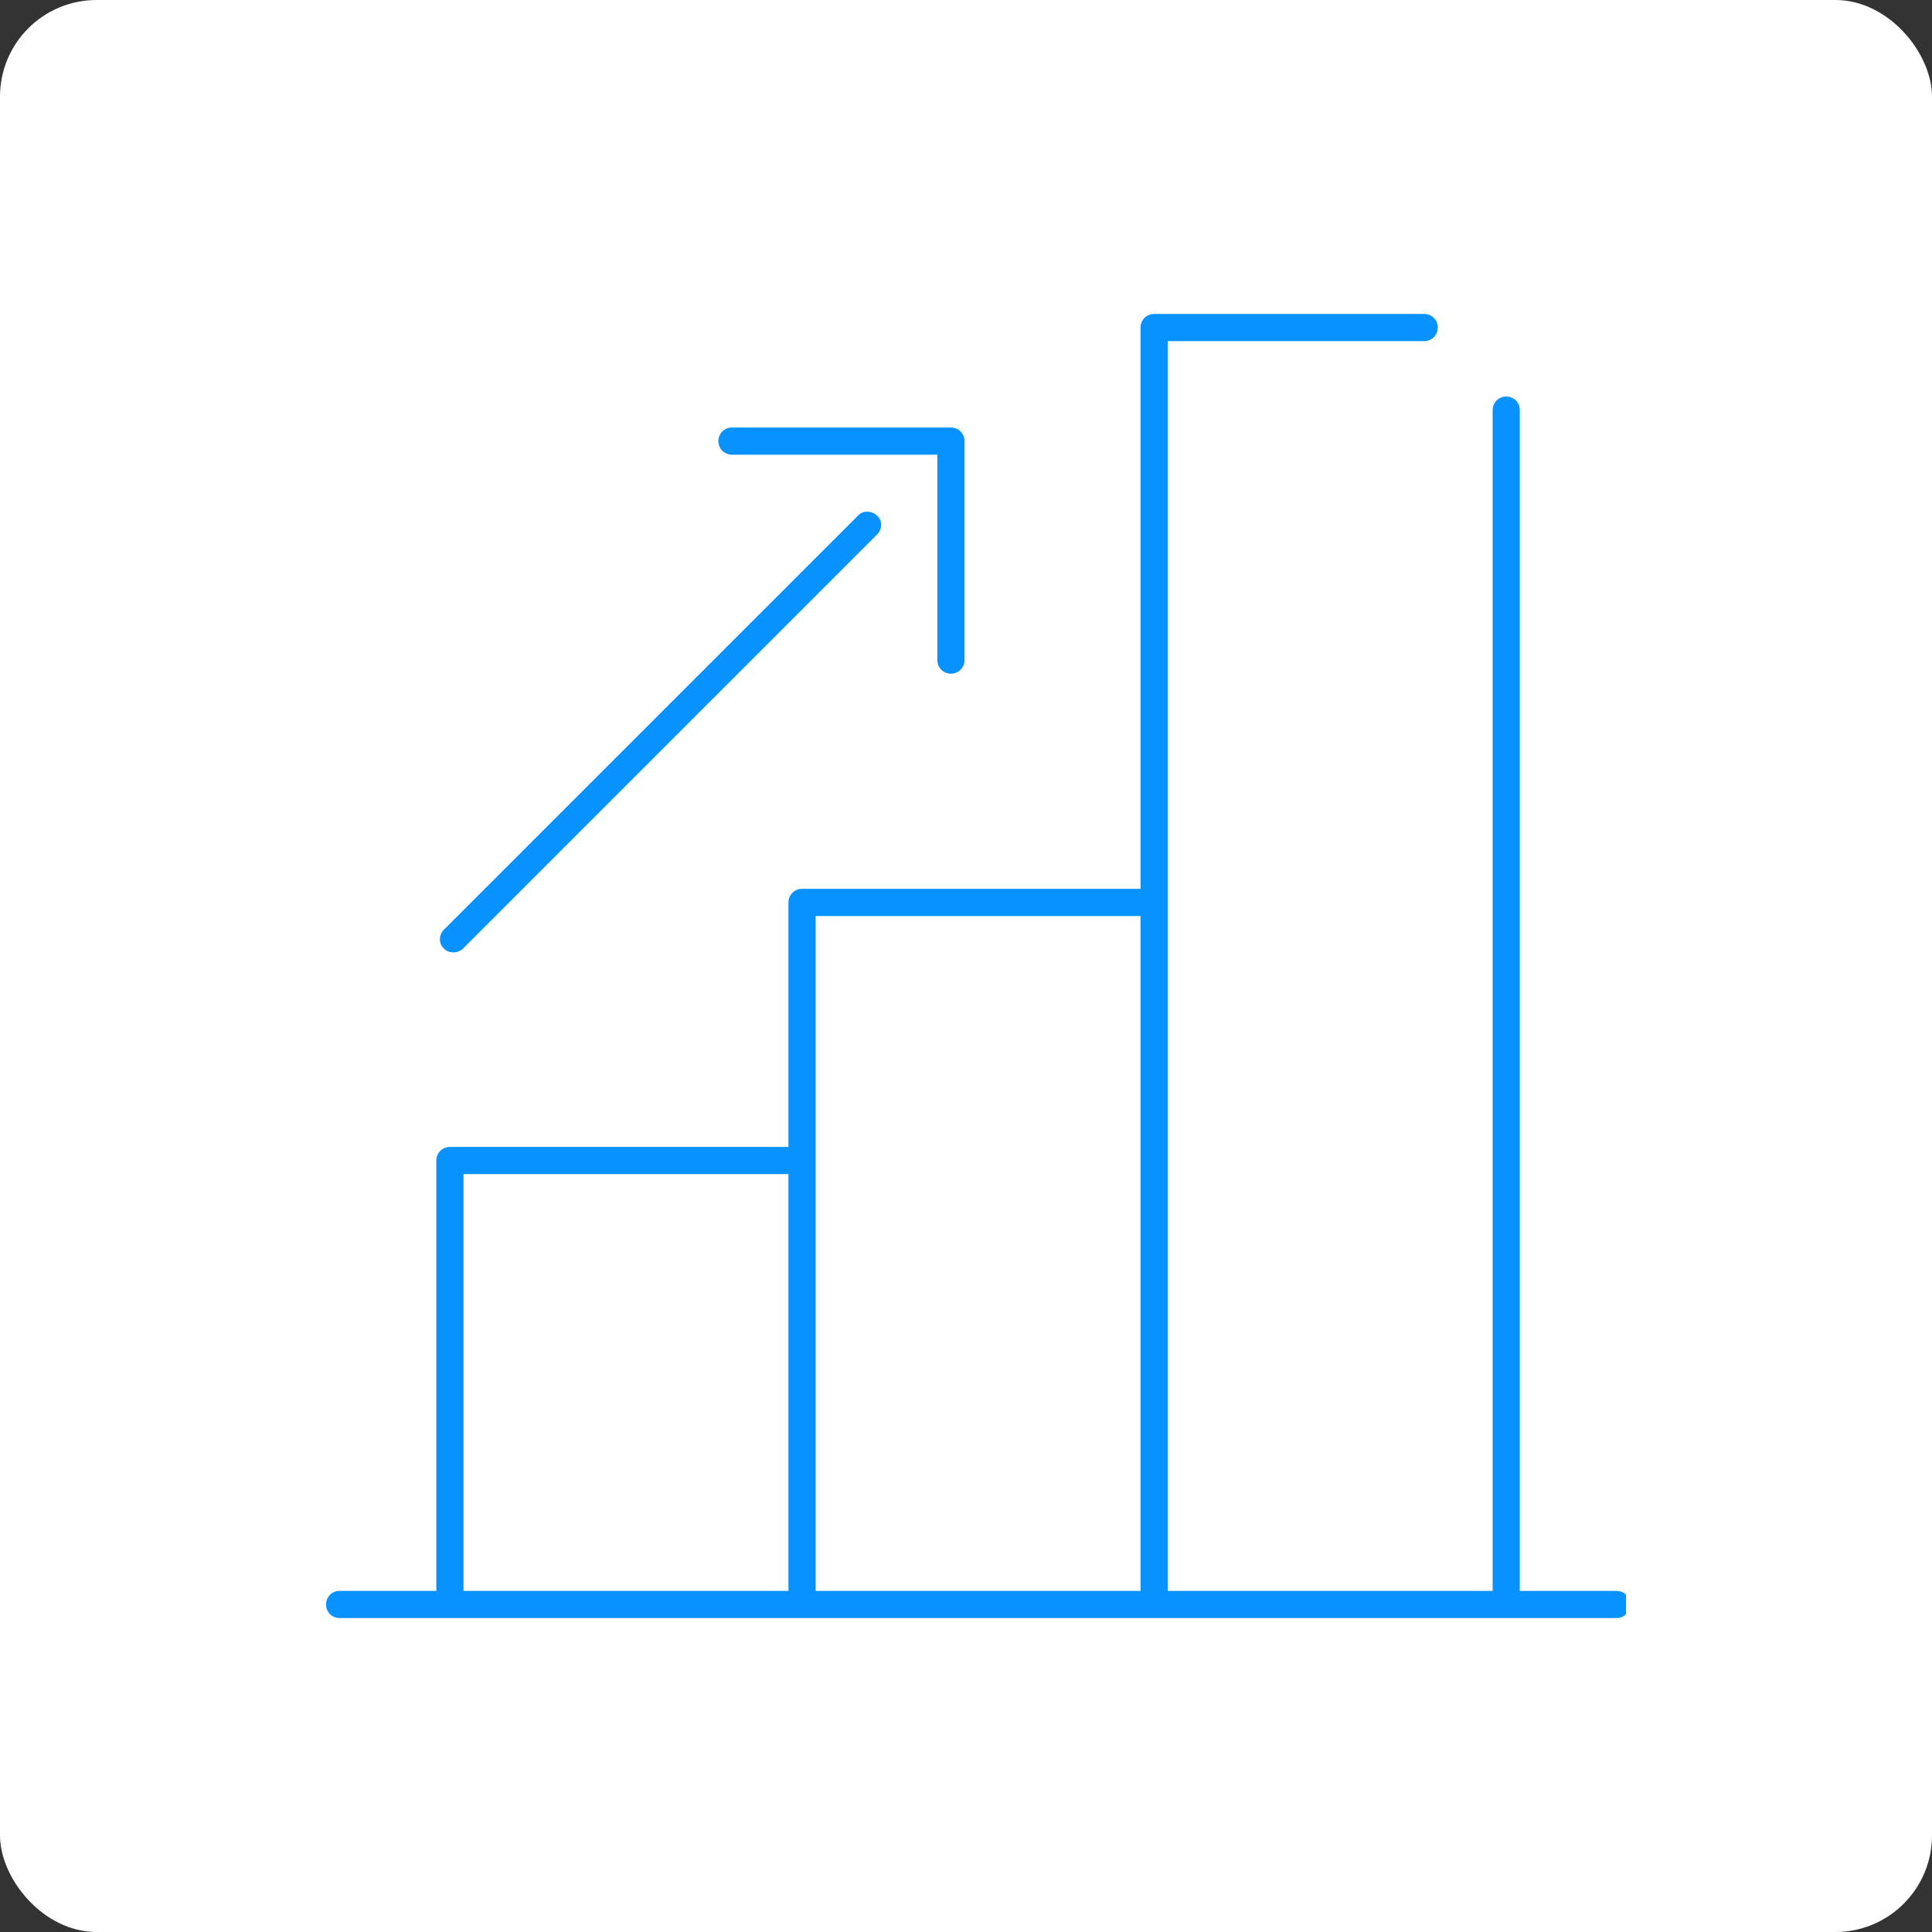 <?xml version="1.0" encoding="utf-8" ?>
<!DOCTYPE svg PUBLIC "-//W3C//DTD SVG 1.1//EN" "http://www.w3.org/Graphics/SVG/1.1/DTD/svg11.dtd">
<svg xmlns="http://www.w3.org/2000/svg" width="80" height="80" viewBox="0 0 80 80" fill="none"><rect x="0" y="0" width="80" height="80" fill="#333333" stroke="none"/><rect width="80" height="80" rx="4" fill="white"/><g clip-path="url('#clip0_9228_26273')"><g clip-path="url('#clip1_9228_26273')"><path d="M30.309 18.828H38.814V27.333C38.814 27.648 39.061 27.896 39.376 27.896C39.691 27.896 39.939 27.648 39.939 27.333V18.266C39.939 17.951 39.691 17.703 39.376 17.703H30.309C29.994 17.703 29.746 17.951 29.746 18.266C29.746 18.581 29.994 18.828 30.309 18.828Z" fill="#0892FF"/><path d="M18.766 39.438C18.901 39.438 19.059 39.393 19.171 39.28L36.316 22.135C36.541 21.91 36.541 21.55 36.316 21.348C36.091 21.145 35.731 21.123 35.529 21.348L18.384 38.493C18.159 38.718 18.159 39.078 18.384 39.28C18.496 39.393 18.631 39.438 18.789 39.438H18.766Z" fill="#0892FF"/><path d="M66.938 65.875H62.932V16.983C62.932 16.668 62.685 16.42 62.37 16.42C62.055 16.42 61.807 16.668 61.807 16.983V65.875H48.352V14.125H58.972C59.288 14.125 59.535 13.877 59.535 13.562C59.535 13.248 59.288 13 58.972 13H47.79C47.475 13 47.227 13.248 47.227 13.562V36.805H33.21C32.895 36.805 32.648 37.053 32.648 37.367V47.492H18.63C18.315 47.492 18.067 47.74 18.067 48.055V65.875H14.062C13.748 65.875 13.5 66.123 13.5 66.438C13.5 66.752 13.748 67 14.062 67H66.938C67.252 67 67.5 66.752 67.5 66.438C67.5 66.123 67.252 65.875 66.938 65.875ZM19.192 48.617H32.648V65.875H19.192V48.617ZM33.773 37.93H47.227V65.875H33.773V37.93Z" fill="#0892FF"/></g></g><defs><clipPath id="clip0_9228_26273"><rect width="54" height="54" fill="white" transform="translate(13.332 13)"/></clipPath><clipPath id="clip1_9228_26273"><rect width="54" height="54" fill="white" transform="translate(13.5 13)"/></clipPath></defs></svg>